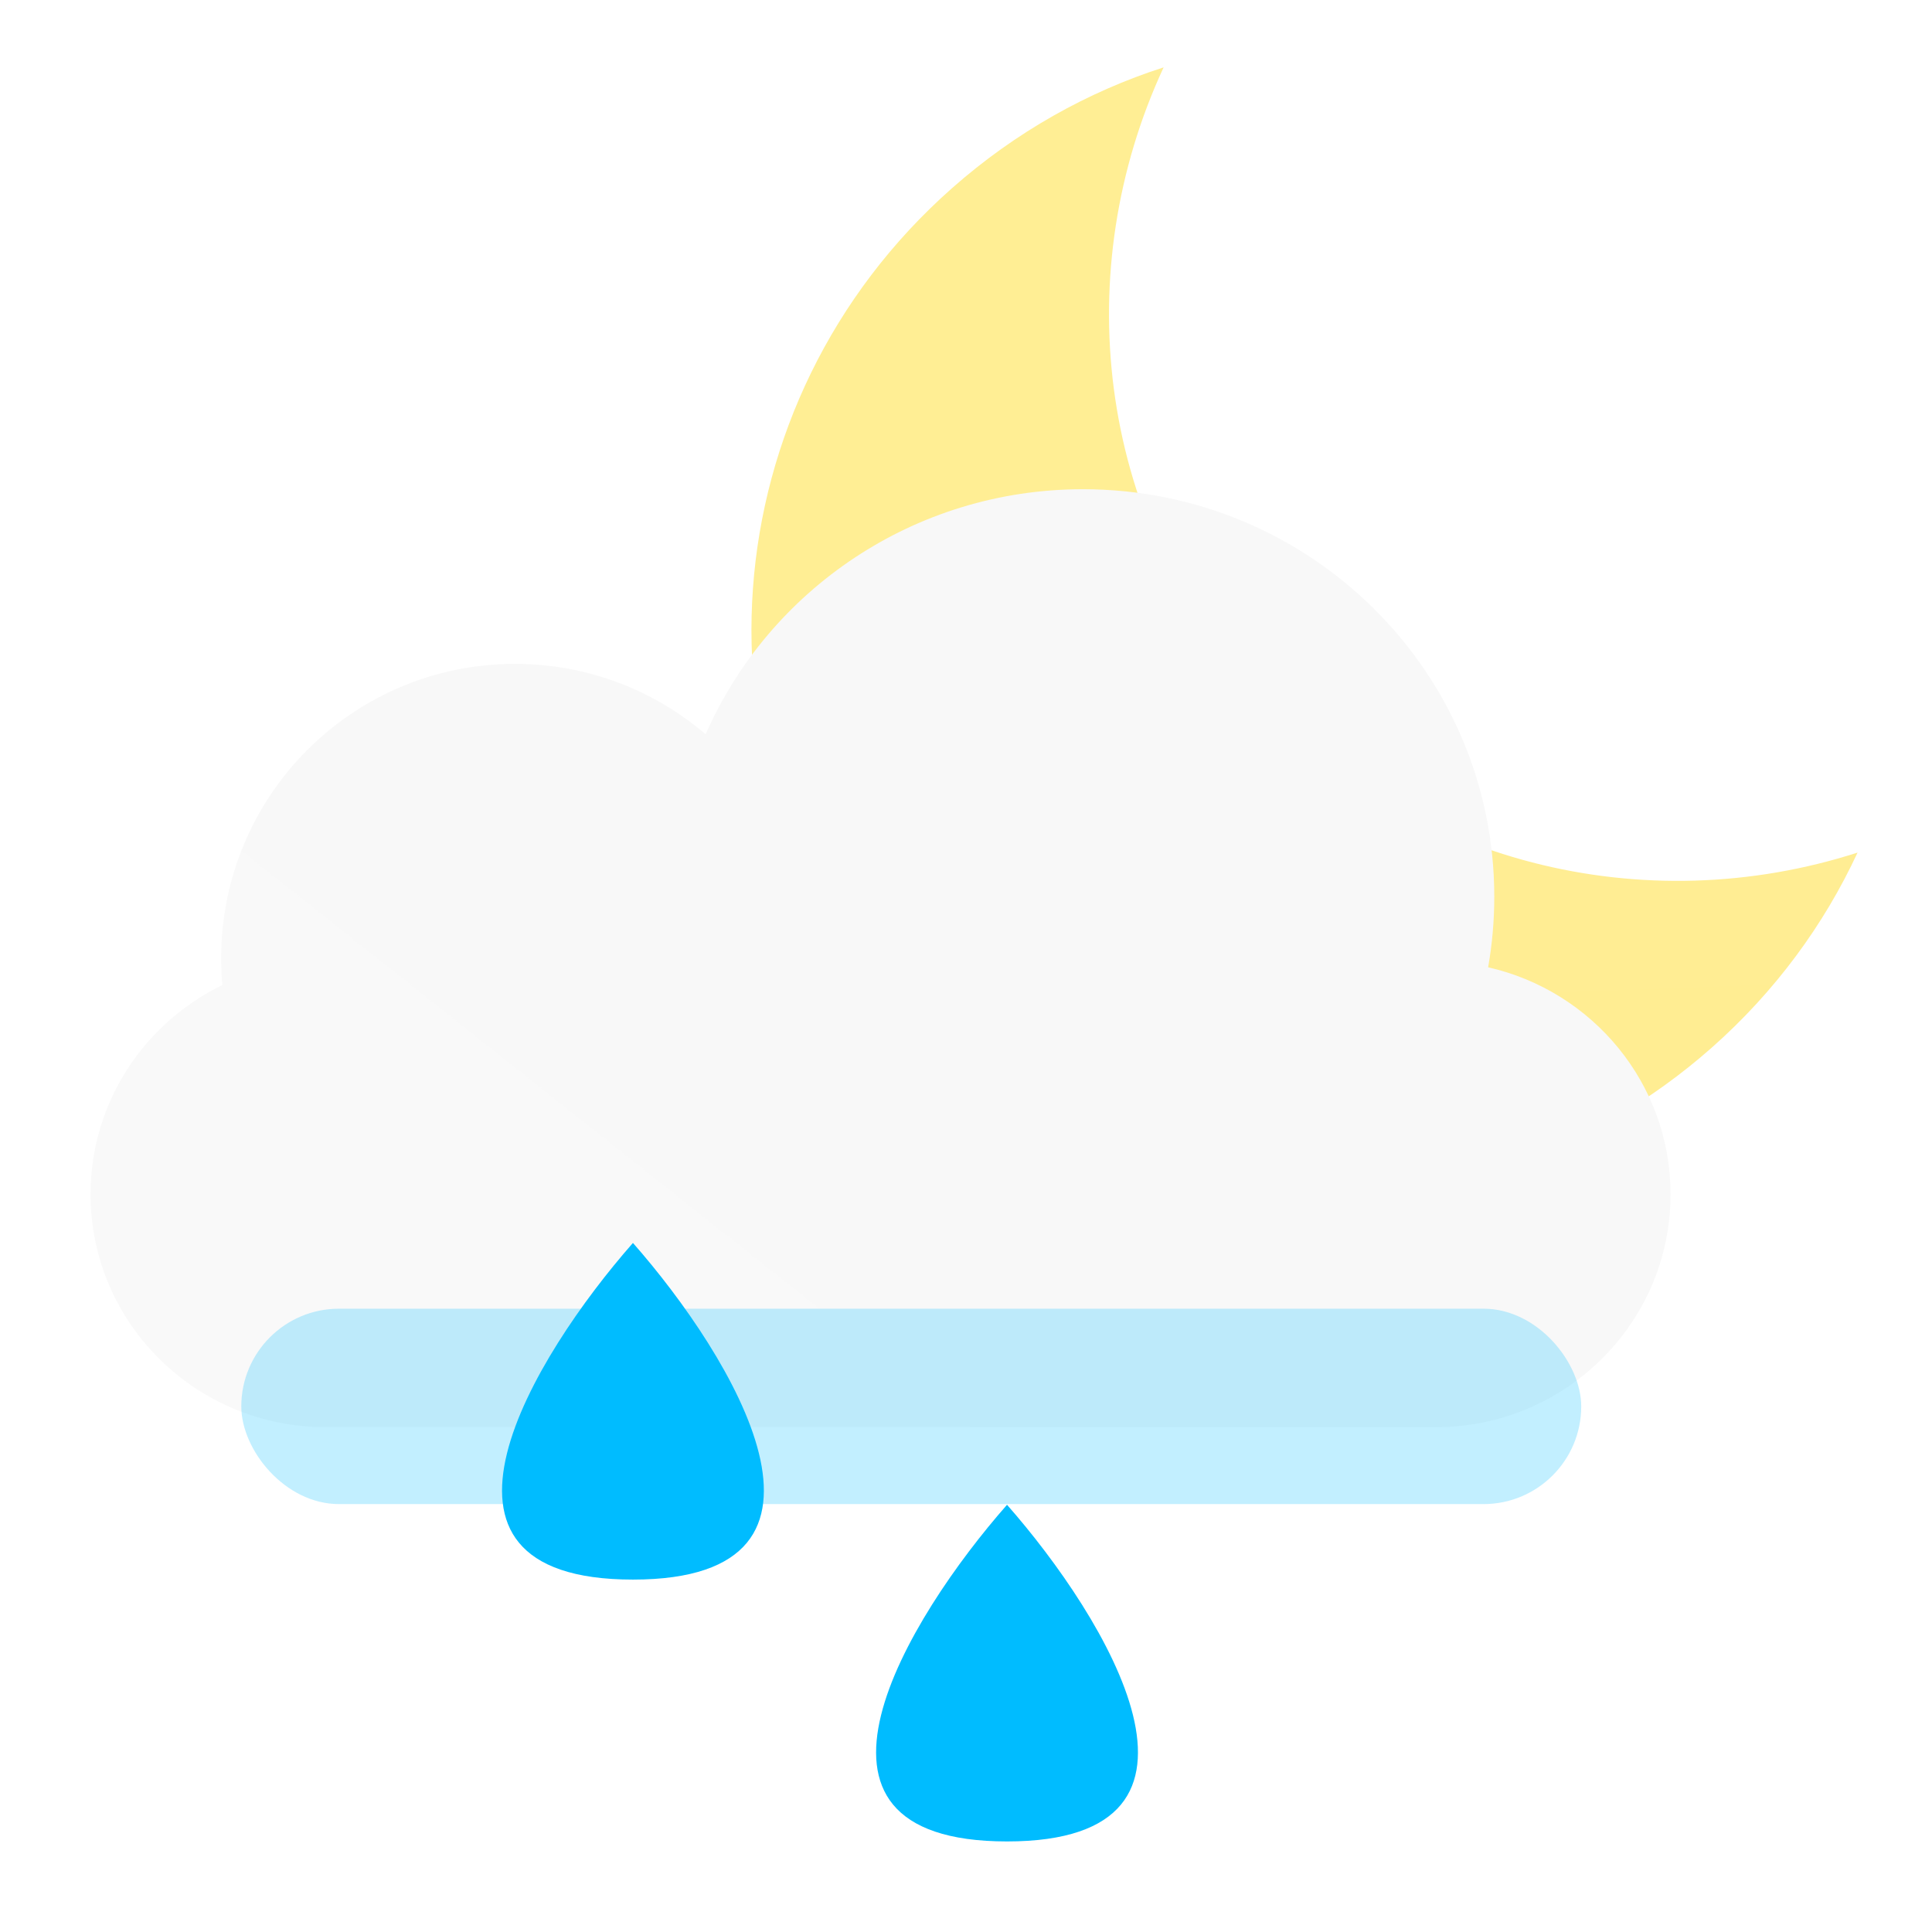 <svg width="64" height="64" viewBox="0 0 64 64" fill="none" xmlns="http://www.w3.org/2000/svg">
<g clip-path="url(#clip0_147_10188)">
<path d="M38.547 2.231C35.433 8.938 36.303 17.052 41.426 22.85C46.549 28.647 54.495 30.509 61.534 28.243C60.424 30.633 58.809 32.844 56.7 34.708C48.672 41.803 36.531 41.18 29.582 33.317C22.633 25.454 23.508 13.328 31.536 6.234C33.645 4.37 36.038 3.038 38.547 2.231Z" fill="url(#paint0_linear_147_10188)"/>
<path d="M49.296 32.043C49.43 31.284 49.5 30.503 49.5 29.706C49.5 22.251 43.4 16.206 35.874 16.206C30.28 16.206 25.473 19.547 23.375 24.324C21.675 22.87 19.469 21.992 17.058 21.992C11.683 21.992 7.326 26.357 7.326 31.742C7.326 32.042 7.339 32.338 7.365 32.631C4.78 33.886 3 36.519 3 39.563C3 43.824 6.486 47.277 10.786 47.277H47.553C51.853 47.277 55.339 43.824 55.339 39.563C55.339 35.897 52.757 32.827 49.296 32.043Z" fill="url(#paint1_linear_147_10188)"/>
<path d="M20.967 41.174C17.695 44.891 13.113 52.326 20.967 52.326C28.822 52.326 24.24 44.891 20.967 41.174Z" fill="#00BCFF"/>
<path d="M33.359 49.848C30.086 53.565 25.504 61 33.359 61C41.214 61 36.632 53.565 33.359 49.848Z" fill="#00BCFF"/>
<g opacity="0.24" filter="url(#filter0_f_147_10188)">
<rect x="7.993" y="43.352" width="44.387" height="6.473" rx="3.237" fill="#00BCFF"/>
</g>
</g>
<defs>
<filter id="filter0_f_147_10188" x="-4.007" y="31.352" width="68.387" height="30.473" filterUnits="SpaceOnUse" color-interpolation-filters="sRGB">
<feFlood flood-opacity="0" result="BackgroundImageFix"/>
<feBlend mode="normal" in="SourceGraphic" in2="BackgroundImageFix" result="shape"/>
<feGaussianBlur stdDeviation="6" result="effect1_foregroundBlur_147_10188"/>
</filter>
<linearGradient id="paint0_linear_147_10188" x1="38.855" y1="-1.053" x2="40.413" y2="41.642" gradientUnits="SpaceOnUse">
<stop stop-color="#FFEE94"/>
<stop offset="1" stop-color="#FF9900"/>
</linearGradient>
<linearGradient id="paint1_linear_147_10188" x1="6.329" y1="44.503" x2="59.131" y2="5.017" gradientUnits="SpaceOnUse">
<stop stop-color="white"/>
<stop offset="1" stop-color="#EBEBEB"/>
</linearGradient>
<clipPath id="clip0_147_10188">
<rect width="64" height="64" fill="white"/>
</clipPath>
</defs>
</svg>
